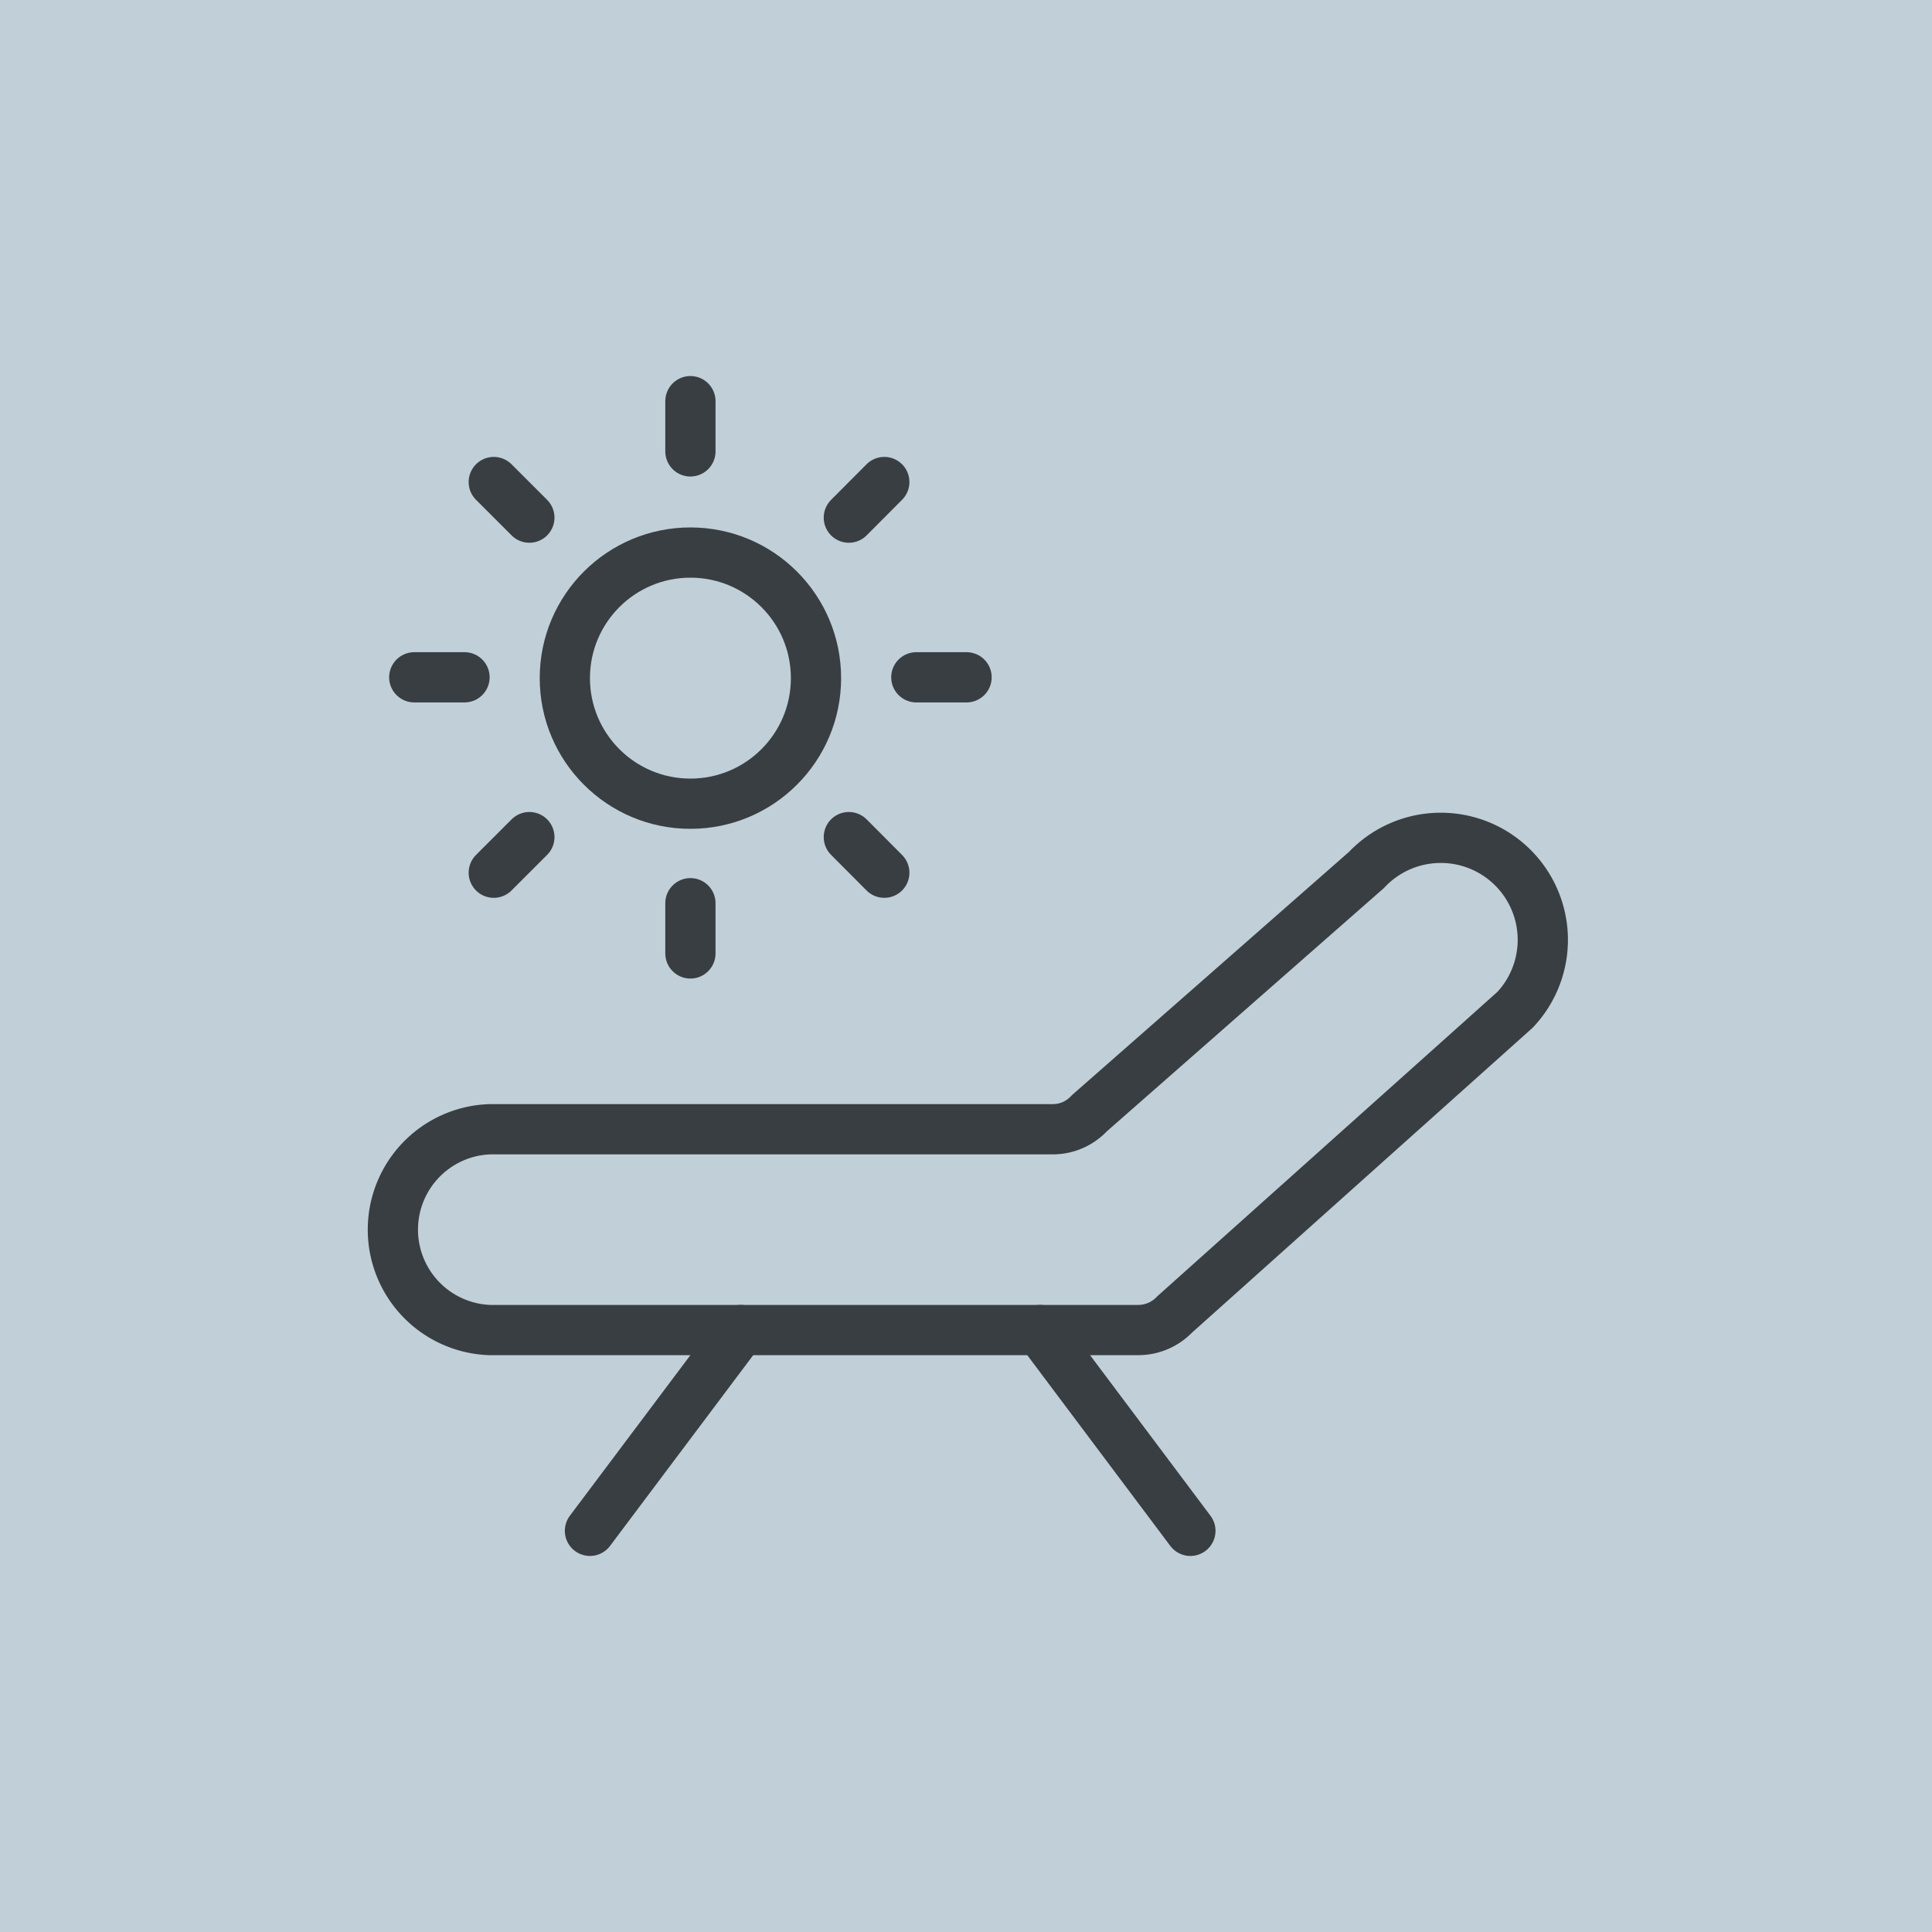 <svg id="Ebene_1" data-name="Ebene 1" xmlns="http://www.w3.org/2000/svg" xmlns:xlink="http://www.w3.org/1999/xlink" viewBox="0 0 140 140"><defs><style>.cls-1,.cls-4{fill:none;}.cls-2{fill:#c0cfd8;}.cls-3{clip-path:url(#clip-path);}.cls-4{stroke:#393e42;stroke-linecap:round;stroke-linejoin:round;stroke-width:3.64px;}</style><clipPath id="clip-path" transform="translate(-0.31 -0.02)"><rect class="cls-1" x="0.31" y="0.02" width="140" height="140"/></clipPath></defs><title>icon-sonnenliege</title><rect class="cls-2" width="140" height="140"/><g class="cls-3"><path class="cls-4" d="M85.43,95.27a3.65,3.65,0,0,1-2.64,1.13h-47a7.28,7.28,0,0,1,0-14.55H76.6a3.61,3.61,0,0,0,2.65-1.16L99.33,63.06A7.39,7.39,0,0,1,110.1,73.19Z" transform="translate(-0.31 -0.02)"/></g><line class="cls-4" x1="42.75" y1="110.93" x2="53.67" y2="96.38"/><line class="cls-4" x1="86.26" y1="110.93" x2="75.35" y2="96.38"/><line class="cls-4" x1="50.03" y1="32.71" x2="50.03" y2="29.07"/><line class="cls-4" x1="61.51" y1="37.51" x2="64.08" y2="34.93"/><line class="cls-4" x1="66.4" y1="49.08" x2="70.04" y2="49.08"/><line class="cls-4" x1="61.51" y1="60.66" x2="64.08" y2="63.24"/><line class="cls-4" x1="50.03" y1="65.45" x2="50.03" y2="69.09"/><line class="cls-4" x1="38.36" y1="60.66" x2="35.78" y2="63.24"/><line class="cls-4" x1="33.66" y1="49.08" x2="30.02" y2="49.08"/><line class="cls-4" x1="38.36" y1="37.51" x2="35.78" y2="34.93"/><g class="cls-3"><circle class="cls-4" cx="50.03" cy="49.14" r="9.1"/></g></svg>